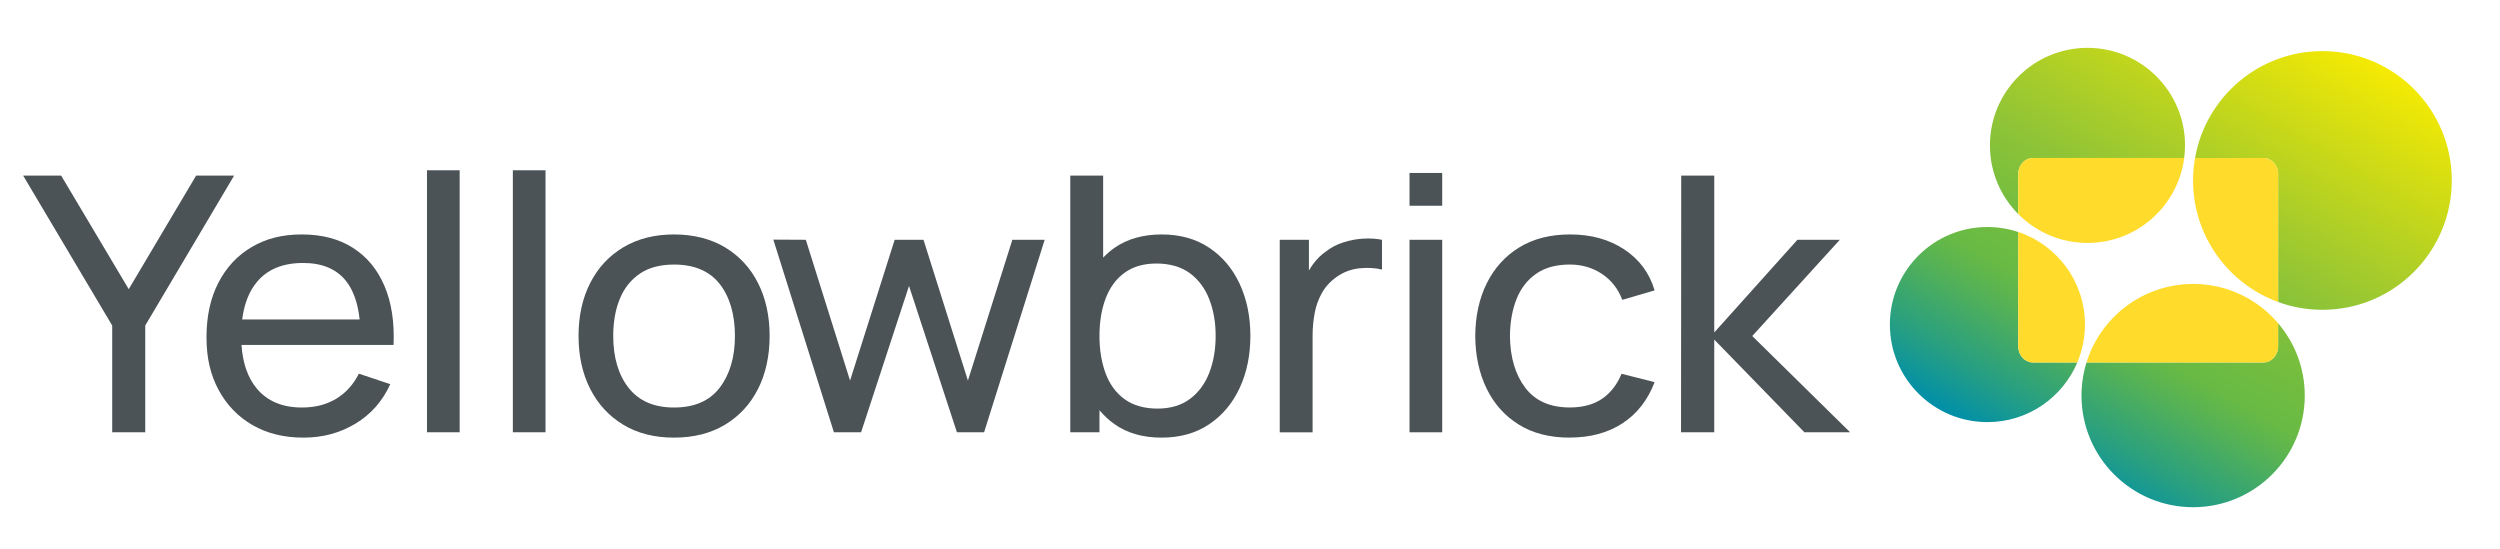 <svg xmlns="http://www.w3.org/2000/svg" xmlns:xlink="http://www.w3.org/1999/xlink" id="a" width="1319.84" height="289.87" viewBox="0 0 1319.84 289.87"><defs><style>.c{fill:url(#b);}.d{fill:#ffdb2c;}.e{fill:#4b5357;}</style><linearGradient id="b" x1="1079.93" y1="248.54" x2="1216.99" y2="11.14" gradientTransform="matrix(1, 0, 0, 1, 0, 0)" gradientUnits="userSpaceOnUse"><stop offset="0" stop-color="#008fa9"></stop><stop offset=".11" stop-color="#2aa07f"></stop><stop offset=".24" stop-color="#56b254"></stop><stop offset=".3" stop-color="#68ba44"></stop><stop offset=".4" stop-color="#74bd3f"></stop><stop offset=".56" stop-color="#93c535"></stop><stop offset=".81" stop-color="#cad918"></stop><stop offset="1" stop-color="#f5ea03"></stop></linearGradient></defs><path class="e" d="M59.24,228.22v-56.36L12.23,92.72h20.06l35.67,59.94,35.57-59.94h20.06l-46.91,79.13v56.36h-17.44Z"></path><path class="e" d="M177.45,210.53c-5.1,3.08-11.11,4.61-18.03,4.61-10.27,0-18.19-3.3-23.74-9.88-4.81-5.69-7.53-13.42-8.18-23.14h80.28c.51-12.05-1.09-22.43-4.8-31.15-3.72-8.72-9.27-15.43-16.67-20.14-7.4-4.7-16.36-7.06-26.89-7.06s-18.98,2.21-26.51,6.63c-7.52,4.42-13.39,10.7-17.59,18.82-4.2,8.12-6.3,17.74-6.3,28.84s2.13,19.87,6.4,27.81c4.27,7.94,10.23,14.11,17.88,18.54,7.66,4.42,16.62,6.63,26.89,6.63s19.3-2.46,27.48-7.38c8.17-4.93,14.3-11.87,18.37-20.84l-16.57-5.55c-2.91,5.77-6.92,10.2-12.02,13.27Zm-41.77-61.72c5.55-6.65,13.66-9.98,24.33-9.98,9.95,0,17.44,3.09,22.48,9.27,3.98,4.88,6.42,11.75,7.38,20.56h-62.01c1.04-8.24,3.64-14.86,7.82-19.85Z"></path><path class="e" d="M225.42,228.22V89.9h17.25V228.22h-17.25Z"></path><path class="e" d="M270.75,228.22V89.9h17.25V228.22h-17.25Z"></path><path class="e" d="M355.83,231.04c-10.4,0-19.37-2.29-26.89-6.87-7.53-4.58-13.33-10.9-17.4-18.96-4.07-8.06-6.11-17.36-6.11-27.9s2.07-19.93,6.2-27.99c4.13-8.06,9.98-14.33,17.54-18.82,7.56-4.48,16.44-6.73,26.65-6.73s19.48,2.29,27.04,6.87c7.56,4.58,13.36,10.88,17.39,18.92,4.04,8.03,6.06,17.28,6.06,27.76s-2.04,19.93-6.11,27.99c-4.07,8.06-9.89,14.36-17.44,18.91-7.56,4.55-16.54,6.82-26.94,6.82Zm0-15.9c10.79,0,18.85-3.51,24.18-10.54,5.33-7.03,7.99-16.12,7.99-27.29s-2.68-20.54-8.04-27.38c-5.36-6.84-13.41-10.26-24.13-10.26-7.3,0-13.31,1.6-18.03,4.8-4.72,3.2-8.24,7.62-10.56,13.27-2.33,5.64-3.49,12.17-3.49,19.57,0,11.42,2.72,20.58,8.14,27.48,5.43,6.9,13.41,10.35,23.94,10.35Z"></path><path class="e" d="M440.25,228.22l-31.98-101.72,17.15,.09,23.36,74.33,23.55-74.33h15.22l23.45,74.33,23.46-74.33h17.06l-31.98,101.62h-14.35l-25.29-77.25-25.3,77.25h-14.34Z"></path><path class="e" d="M654.5,149.93c-3.75-8.09-9.13-14.47-16.14-19.15-7.01-4.67-15.36-7.01-25.05-7.01s-18.11,2.34-24.86,7.01c-2.22,1.54-4.19,3.32-6.06,5.22v-43.29h-17.35V228.22h15.41v-11.65c2.34,2.77,4.96,5.27,7.95,7.37,6.72,4.74,14.99,7.1,24.81,7.1s18.14-2.35,25.15-7.06c7.01-4.71,12.39-11.12,16.14-19.24,3.75-8.12,5.62-17.27,5.62-27.43s-1.88-19.29-5.62-27.38Zm-16.09,46.91c-2.26,5.8-5.67,10.4-10.23,13.79-4.55,3.39-10.26,5.08-17.1,5.08s-12.83-1.65-17.35-4.94c-4.52-3.29-7.87-7.84-10.03-13.64-2.17-5.8-3.25-12.4-3.25-19.81s1.1-14.08,3.3-19.85c2.2-5.77,5.53-10.27,9.98-13.5,4.46-3.23,10.08-4.85,16.86-4.85s12.95,1.69,17.54,5.08c4.59,3.39,8.01,7.97,10.27,13.74,2.26,5.77,3.39,12.23,3.39,19.38s-1.13,13.73-3.39,19.52Z"></path><path class="e" d="M719.62,125.99c-3.55,.22-7.04,.88-10.46,1.98-3.43,1.1-6.5,2.71-9.21,4.84-2.46,1.69-4.67,3.86-6.64,6.5-.84,1.12-1.57,2.31-2.28,3.52v-16.22h-15.41v101.62h17.35v-51c0-4.01,.36-7.95,1.07-11.81,.71-3.86,1.99-7.43,3.83-10.73,1.84-3.29,4.44-6.13,7.8-8.52,3.68-2.57,7.69-4.07,12.02-4.52,4.33-.44,8.3-.22,11.92,.66v-15.71c-3.1-.63-6.43-.83-9.98-.61Z"></path><path class="e" d="M744.14,108.62v-17.31h17.25v17.31h-17.25Zm0,119.59V126.6h17.25v101.62h-17.25Z"></path><path class="e" d="M828.75,231.04c-10.6,0-19.59-2.3-26.99-6.92s-13.05-10.96-16.96-19.06c-3.91-8.09-5.9-17.31-5.96-27.66,.06-10.54,2.1-19.84,6.11-27.9,4.01-8.06,9.73-14.36,17.16-18.91s16.38-6.82,26.84-6.82c11.05,0,20.56,2.63,28.54,7.9,7.98,5.27,13.32,12.48,16.04,21.64l-17.06,4.99c-2.26-5.9-5.86-10.48-10.81-13.74-4.94-3.26-10.58-4.9-16.91-4.9-7.17,0-13.09,1.62-17.74,4.85-4.65,3.23-8.11,7.68-10.37,13.36-2.26,5.68-3.43,12.19-3.49,19.52,.13,11.29,2.83,20.4,8.1,27.33,5.26,6.93,13.1,10.4,23.5,10.4,6.85,0,12.52-1.52,17.01-4.57,4.49-3.04,7.93-7.45,10.32-13.22l17.45,4.42c-3.62,9.47-9.27,16.72-16.96,21.73-7.69,5.02-16.96,7.53-27.81,7.53Z"></path><path class="e" d="M887.48,228.22l.1-135.5h17.44v82.8l43.9-48.93h22.39l-46.23,50.81,51.66,50.81h-24.13l-47.59-48.93v48.93h-17.54Z"></path><g><path class="c" d="M1065.51,91.77v21.26c-9.24-9.31-14.95-22.12-14.95-36.27,0-28.44,23.06-51.5,51.5-51.5s51.5,23.06,51.5,51.5c0,2.25-.16,4.47-.44,6.64h-79.81c-4.29,0-7.81,3.77-7.81,8.37Zm0,91.22v-60.5c-5.12-1.71-10.59-2.64-16.28-2.64-28.44,0-51.5,23.06-51.5,51.5s23.06,51.5,51.5,51.5c21.34,0,39.65-12.98,47.46-31.48h-23.37c-4.29,0-7.81-3.77-7.81-8.37Zm129.39,8.37h-93.36c-1.71,5.52-2.64,11.4-2.64,17.48,0,32.55,26.39,58.93,58.93,58.93s58.94-26.39,58.94-58.93c0-14.57-5.3-27.9-14.07-38.19v12.34c0,4.6-3.51,8.37-7.81,8.37Zm31.19-164.39c-33.67,0-61.62,24.37-67.24,56.43h36.06c4.29,0,7.81,3.77,7.81,8.37v67.67c7.29,2.66,15.17,4.11,23.38,4.11,37.71,0,68.29-30.57,68.29-68.29s-30.57-68.29-68.29-68.29Z"></path><path class="d" d="M1102.06,128.25c26.19,0,47.8-19.55,51.06-44.86h-79.81c-4.29,0-7.81,3.77-7.81,8.37v21.26c9.33,9.4,22.26,15.23,36.55,15.23Z"></path><path class="d" d="M1065.51,122.48v60.5c0,4.6,3.51,8.37,7.81,8.37h23.37c2.6-6.15,4.04-12.92,4.04-20.02,0-22.75-14.76-42.04-35.22-48.86Z"></path><path class="d" d="M1157.84,149.91c-26.46,0-48.85,17.44-56.3,41.45h93.36c4.29,0,7.81-3.77,7.81-8.37v-12.34c-10.81-12.69-26.89-20.75-44.87-20.75Z"></path><path class="d" d="M1194.9,83.4h-36.06c-.67,3.85-1.05,7.81-1.05,11.86,0,29.5,18.71,54.63,44.91,64.18V91.77c0-4.6-3.51-8.37-7.81-8.37Z"></path></g></svg>